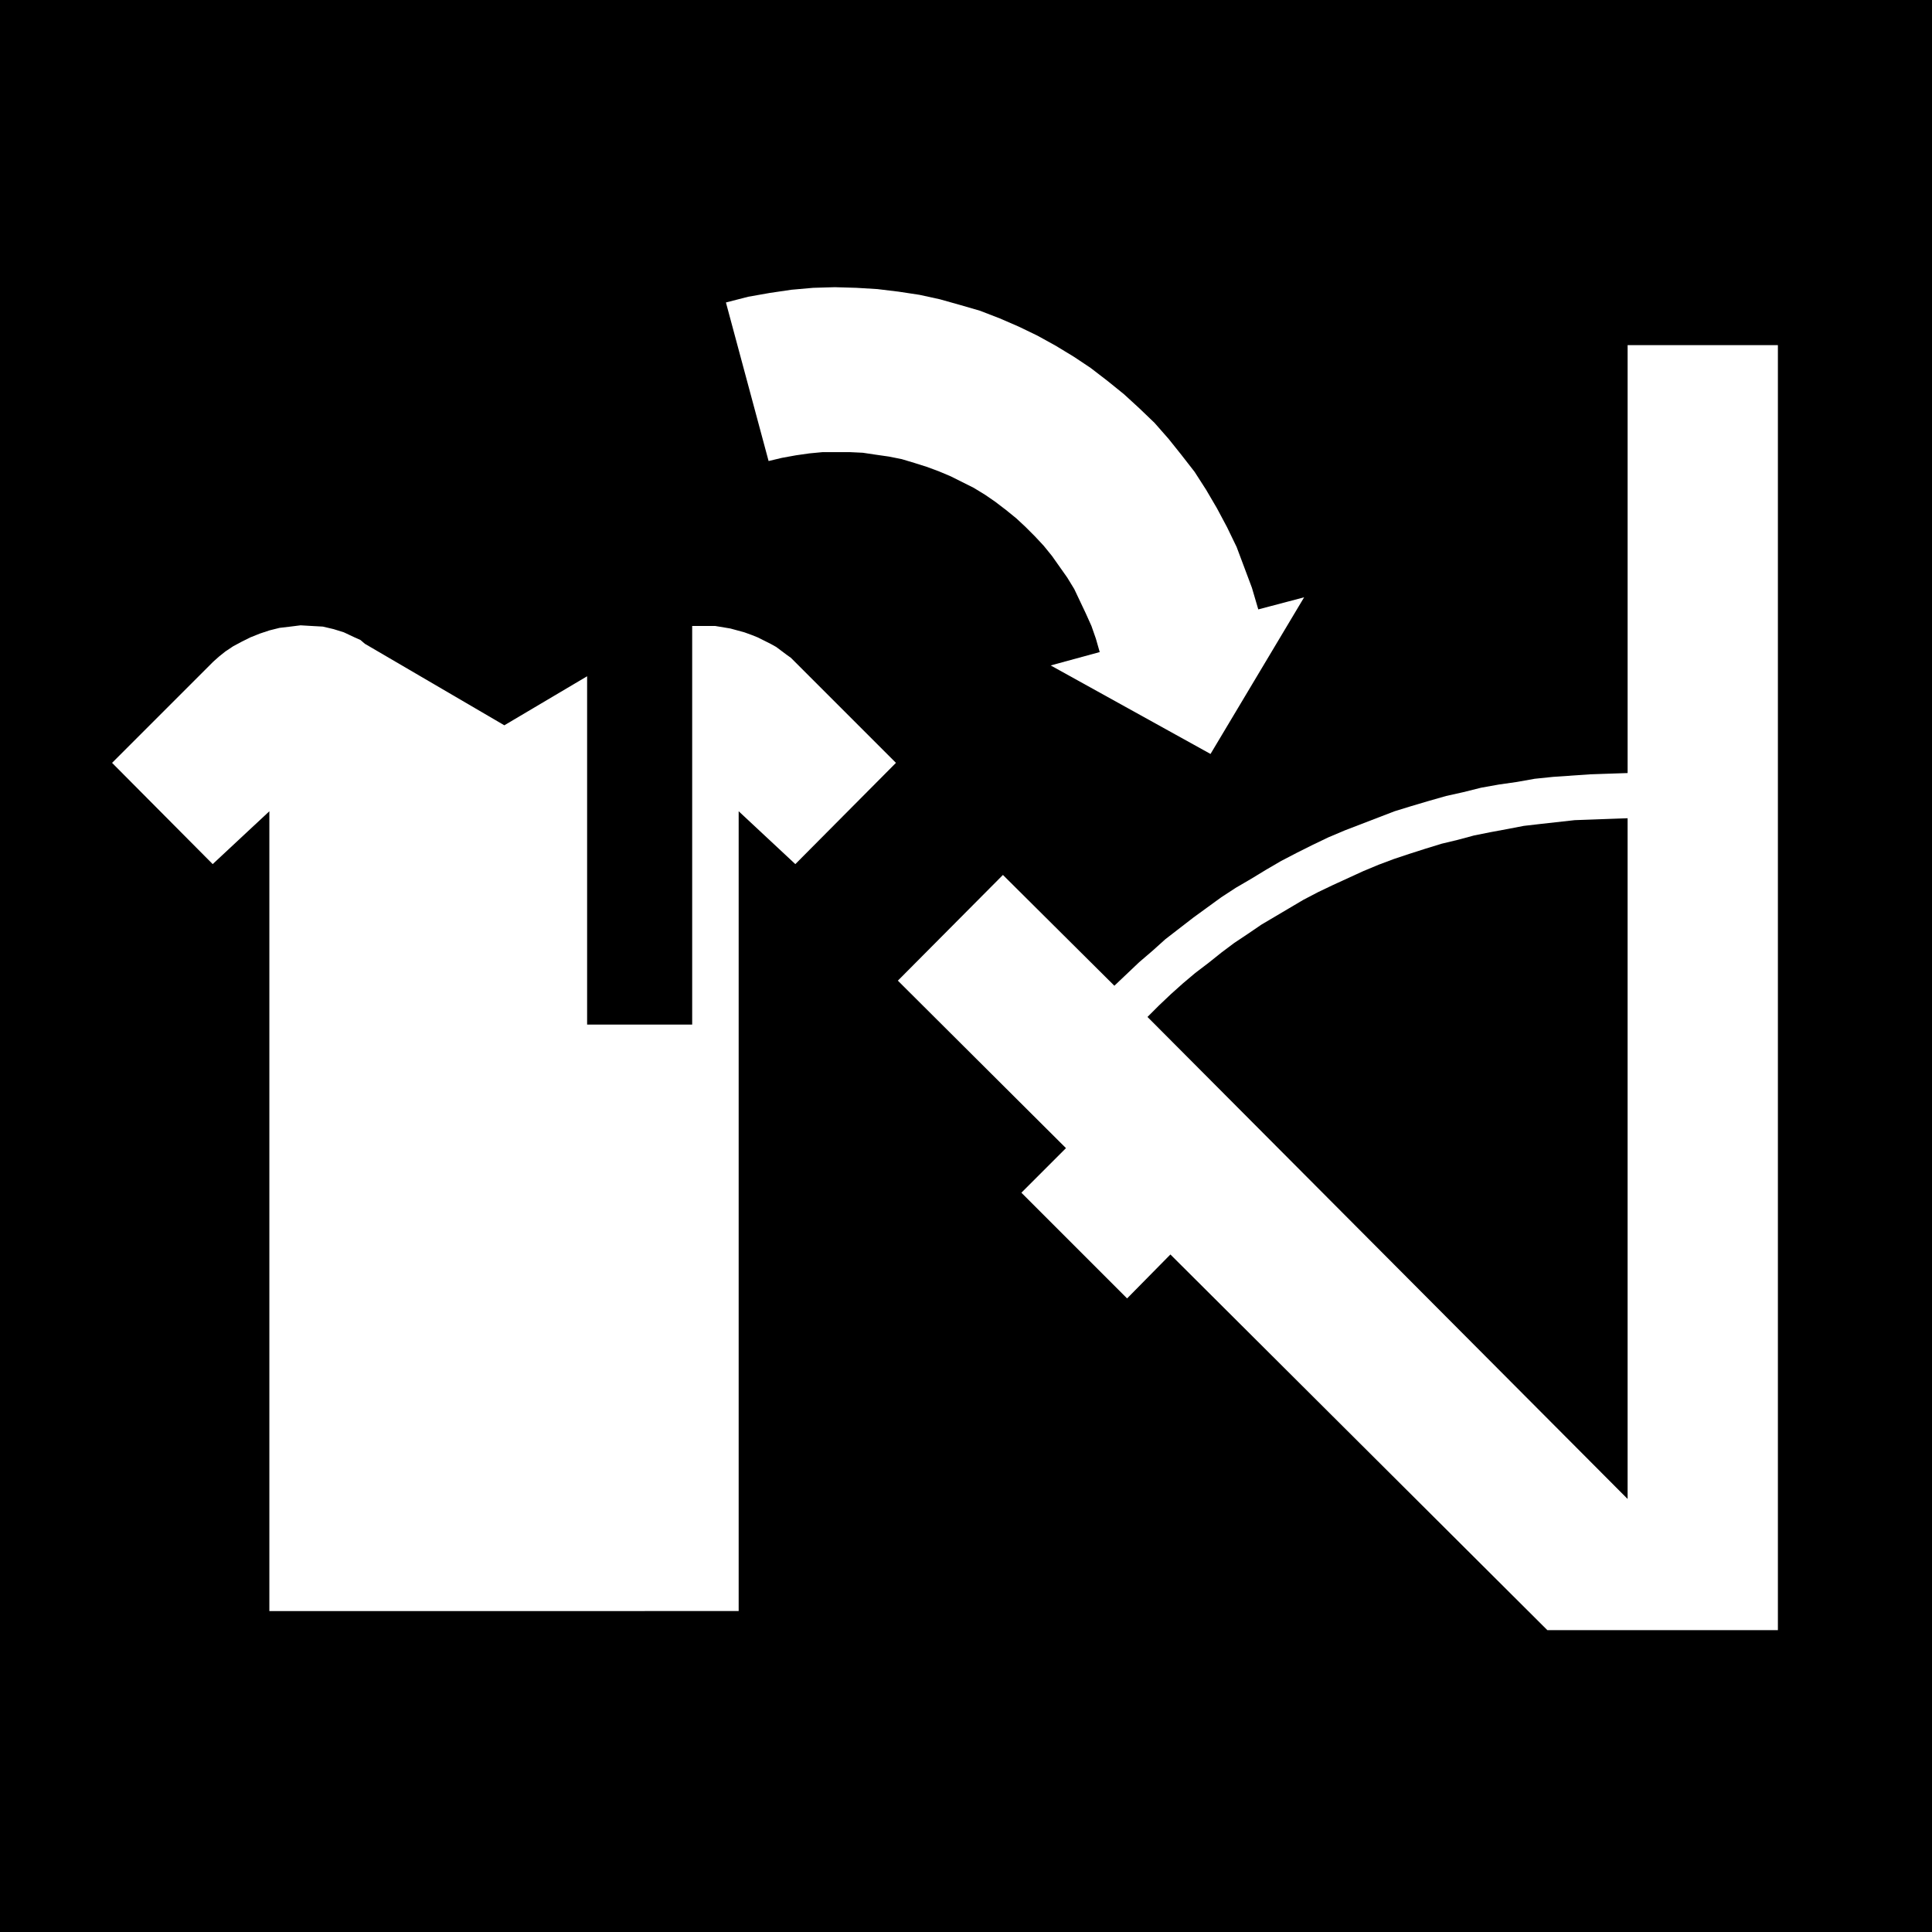 <?xml version="1.0" encoding="UTF-8" standalone="no"?>
<svg
   version="1.0"
   width="129.724mm"
   height="129.724mm"
   id="svg5"
   sodipodi:docname="Clothing - Soiled.wmf"
   xmlns:inkscape="http://www.inkscape.org/namespaces/inkscape"
   xmlns:sodipodi="http://sodipodi.sourceforge.net/DTD/sodipodi-0.dtd"
   xmlns="http://www.w3.org/2000/svg"
   xmlns:svg="http://www.w3.org/2000/svg">
  <rect width="100%" height="100%" fill="#808080" stroke="none"/>
  <sodipodi:namedview
     id="namedview5"
     pagecolor="#ffffff"
     bordercolor="#000000"
     borderopacity="0.25"
     inkscape:showpageshadow="2"
     inkscape:pageopacity="0.0"
     inkscape:pagecheckerboard="0"
     inkscape:deskcolor="#d1d1d1"
     inkscape:document-units="mm" />
  <defs
     id="defs1">
    <pattern
       id="WMFhbasepattern"
       patternUnits="userSpaceOnUse"
       width="6"
       height="6"
       x="0"
       y="0" />
  </defs>
  <path
     style="fill:#000000;fill-opacity:1;fill-rule:evenodd;stroke:none"
     d="M 490.294,490.294 V 0 H 0 v 490.294 z"
     id="path1" />
  <path
     style="fill:#ffffff;fill-opacity:1;fill-rule:evenodd;stroke:none"
     d="M 68.357,408.848 V 205.878 l -14.382,13.413 -25.533,-25.694 25.694,-25.694 1.454,-1.293 1.616,-1.293 1.939,-1.293 2.101,-1.131 2.262,-1.131 2.424,-0.97 2.424,-0.808 2.586,-0.646 2.747,-0.323 2.586,-0.323 2.747,0.162 2.909,0.162 2.747,0.646 2.586,0.808 2.747,1.293 1.454,0.646 1.131,0.97 35.39,20.685 21.008,-12.443 v 88.395 H 175.659 V 158.853 h 1.939 1.939 1.939 l 1.939,0.323 1.939,0.323 1.778,0.485 1.778,0.485 1.778,0.646 1.616,0.646 1.616,0.808 1.616,0.808 1.454,0.808 1.293,0.97 1.293,0.97 1.131,0.808 0.97,0.97 25.694,25.694 -25.533,25.694 -14.382,-13.413 v 202.969 z"
     id="path2" />
  <path
     style="fill:#ffffff;fill-opacity:1;fill-rule:evenodd;stroke:none"
     d="m 195.051,116.998 3.394,-0.808 3.555,-0.646 3.394,-0.485 3.394,-0.323 h 3.394 3.394 l 3.394,0.162 3.232,0.485 3.394,0.485 3.232,0.646 3.232,0.97 3.07,0.97 3.07,1.131 3.07,1.293 2.909,1.454 2.909,1.454 2.909,1.778 2.586,1.778 2.747,2.101 2.586,2.101 2.262,2.101 2.424,2.424 2.262,2.424 2.101,2.586 1.939,2.747 1.939,2.747 1.778,2.909 1.454,3.07 1.454,3.07 1.454,3.232 1.131,3.232 0.97,3.394 -12.443,3.394 40.562,22.462 23.755,-39.754 -11.635,3.07 -1.616,-5.494 -1.939,-5.171 -1.939,-5.171 -2.424,-5.01 -2.586,-4.848 -2.747,-4.686 -2.909,-4.525 -3.394,-4.363 -3.232,-4.04 -3.555,-4.04 -3.878,-3.717 -3.878,-3.555 -4.202,-3.394 -4.202,-3.232 -4.363,-2.909 -4.525,-2.747 -4.686,-2.586 -4.686,-2.262 -4.848,-2.101 -5.01,-1.939 -5.01,-1.454 -5.171,-1.454 -5.171,-1.131 -5.333,-0.808 -5.333,-0.646 -5.333,-0.323 -5.494,-0.162 -5.494,0.162 -5.494,0.485 -5.494,0.808 -5.494,0.97 -5.656,1.454 z"
     id="path3" />
  <path
     style="fill:#ffffff;fill-opacity:1;fill-rule:evenodd;stroke:none"
     d="m 392.688,413.696 h 58.499 V 87.587 H 413.049 V 196.182 l -4.848,0.162 -4.686,0.162 -4.686,0.323 -4.686,0.323 -4.686,0.485 -4.525,0.808 -4.525,0.646 -4.525,0.808 -4.525,1.131 -4.363,0.97 -4.525,1.293 -4.363,1.293 -4.202,1.293 -4.202,1.616 -4.202,1.616 -4.202,1.616 -4.202,1.778 -4.04,1.939 -3.878,1.939 -4.04,2.101 -3.878,2.262 -3.717,2.262 -3.878,2.262 -3.717,2.424 -3.555,2.586 -3.555,2.586 -3.555,2.747 -3.555,2.747 -3.232,2.909 -3.394,2.909 -6.302,5.979 -28.28,-28.118 -26.664,26.826 42.662,42.501 -11.312,11.312 26.826,26.826 10.989,-11.15 z"
     id="path4" />
  <path
     style="fill:#000000;fill-opacity:1;fill-rule:evenodd;stroke:none"
     d="m 291.203,258.075 2.909,-2.909 3.07,-2.909 3.07,-2.747 3.07,-2.586 3.394,-2.586 3.232,-2.586 3.232,-2.424 3.394,-2.262 3.555,-2.424 3.555,-2.101 3.555,-2.101 3.555,-2.101 3.717,-1.939 3.717,-1.778 3.878,-1.778 3.878,-1.778 3.878,-1.616 3.878,-1.454 3.878,-1.293 4.04,-1.293 4.202,-1.293 4.04,-0.97 4.202,-1.131 4.04,-0.808 4.363,-0.808 4.202,-0.808 4.202,-0.485 4.363,-0.485 4.363,-0.485 4.525,-0.162 4.363,-0.162 4.525,-0.162 v 172.75 z"
     id="path5" />
</svg>
